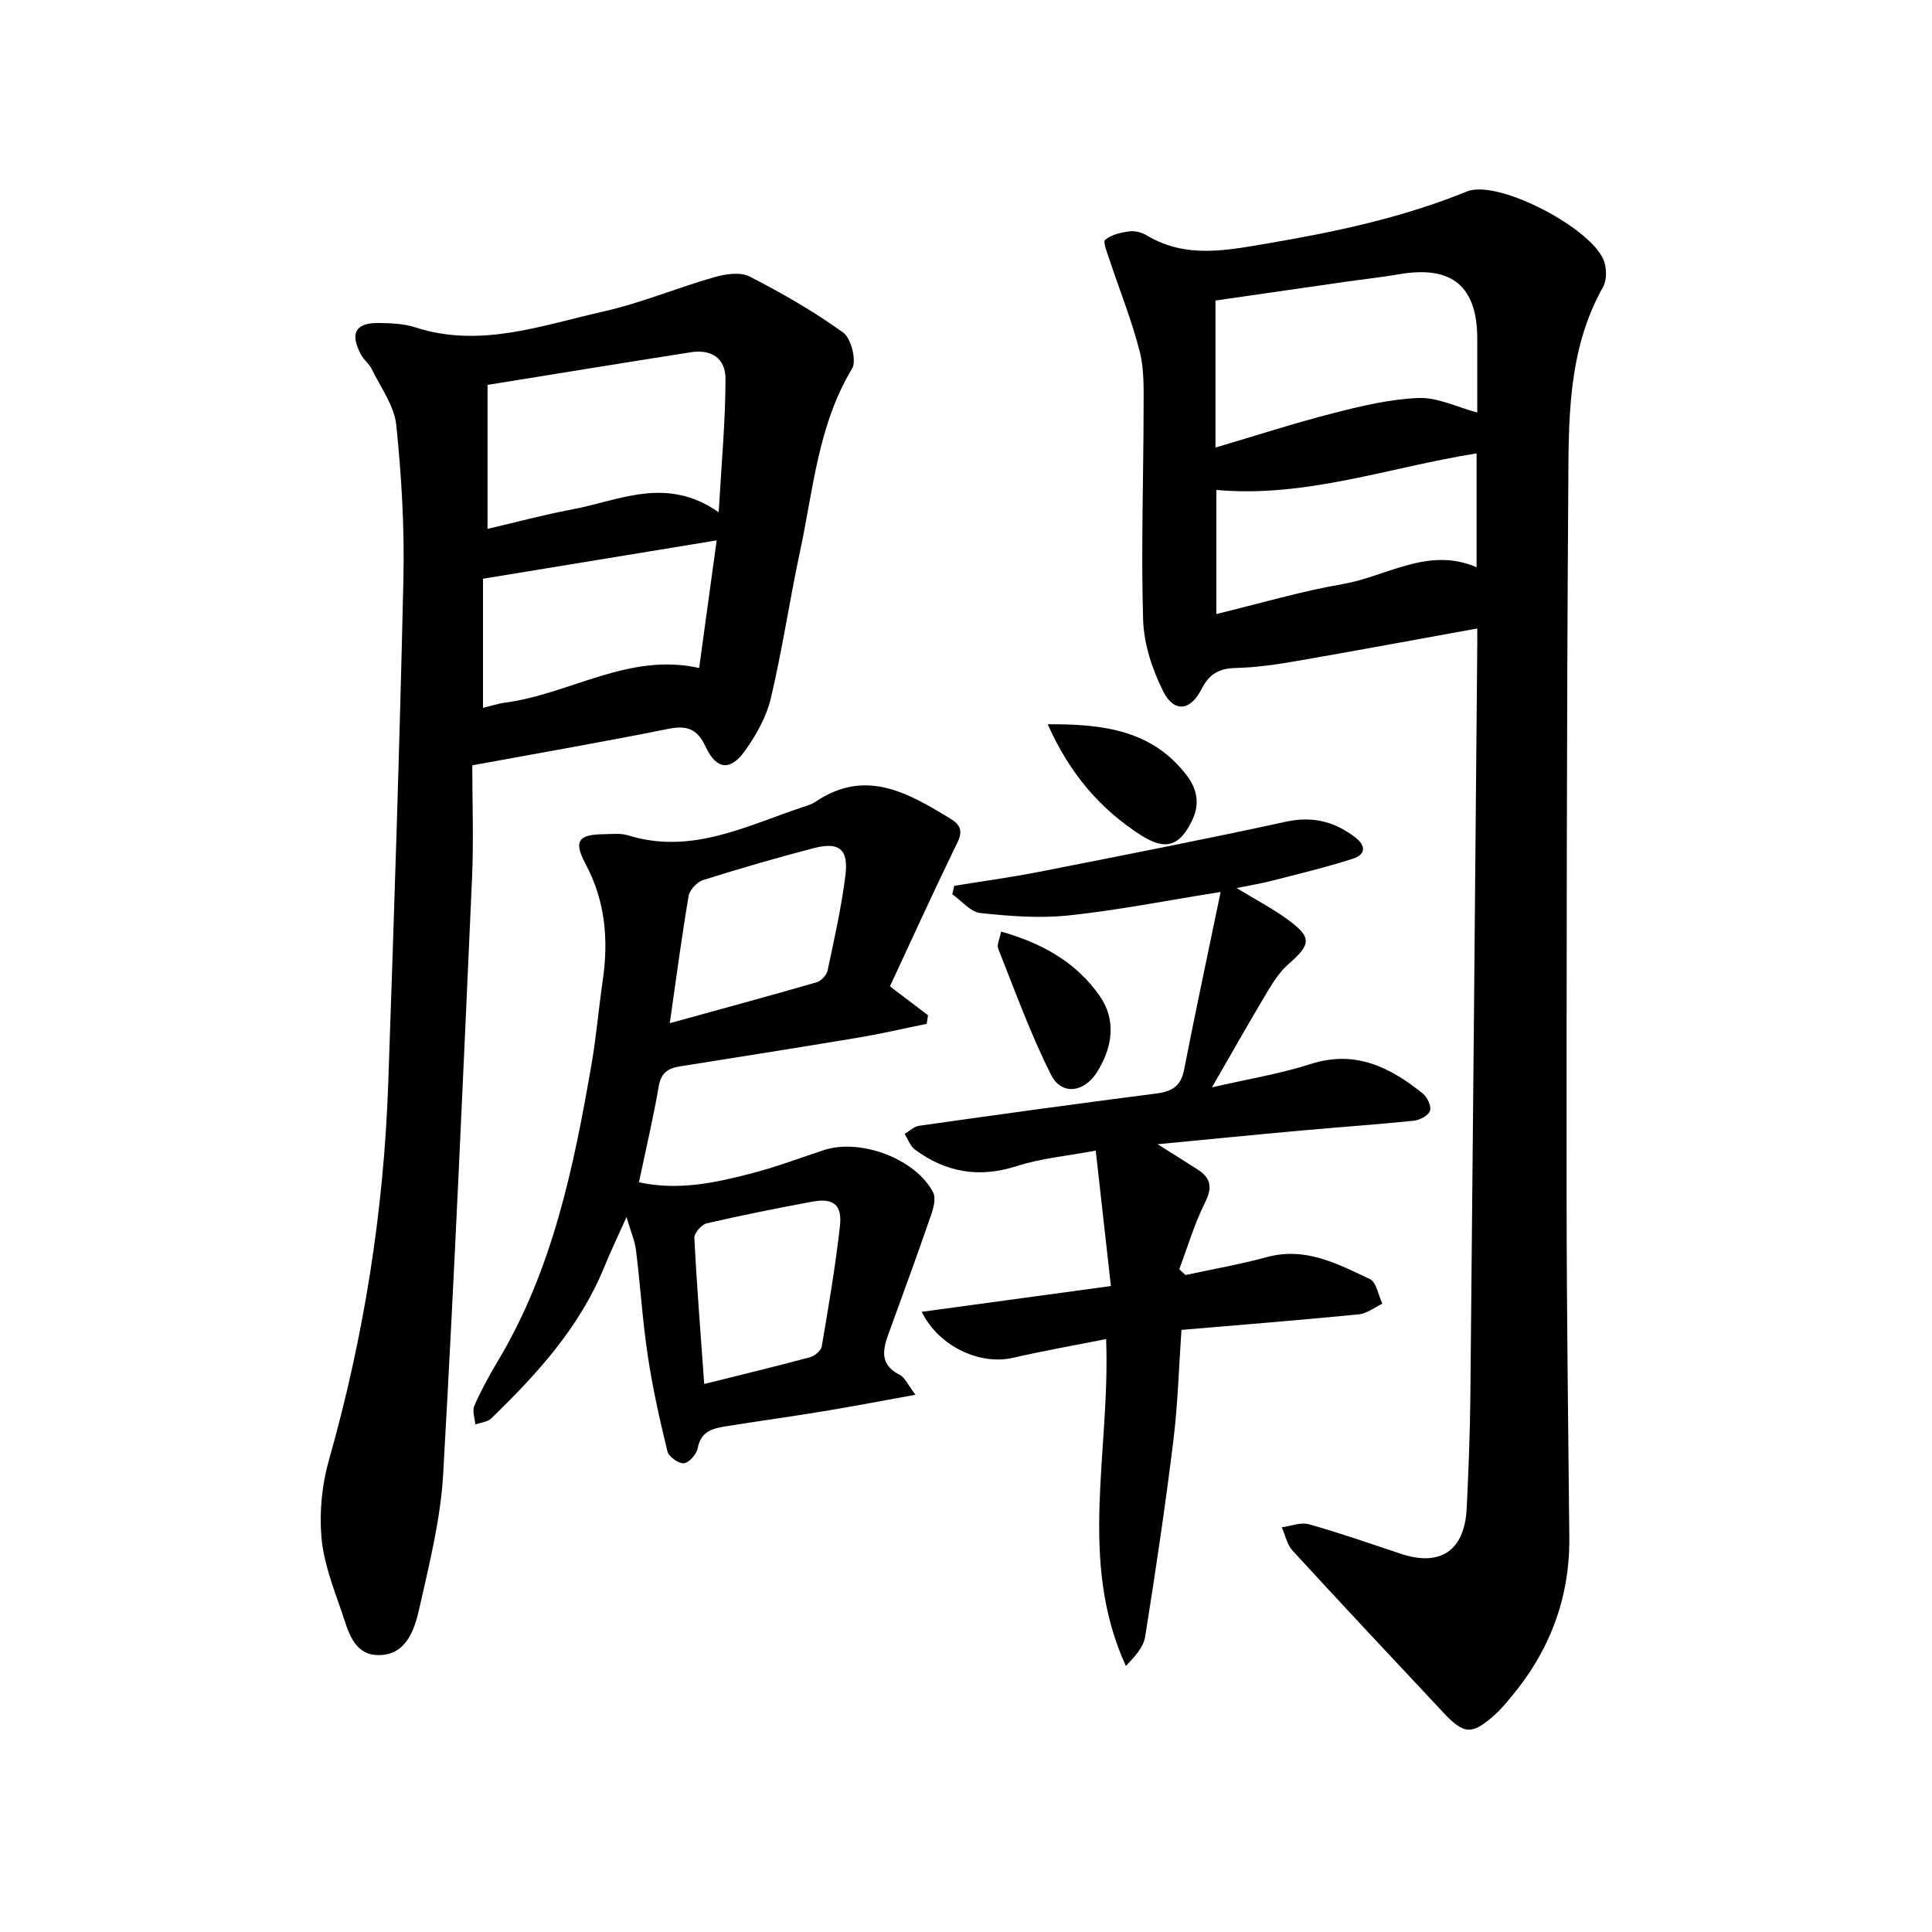 <svg enable-background="new 0 0 400 400" viewBox="0 0 400 400" xmlns="http://www.w3.org/2000/svg"><path d="m305.85 130.12c-12.72 2.3-24.99 4.59-37.29 6.72-4.21.73-8.48 1.36-12.74 1.46-3.44.08-5.47 1.25-7.04 4.35-2.31 4.56-5.71 4.96-7.96.47-2.26-4.52-4-9.8-4.15-14.8-.44-14.57.08-29.17.1-43.76 0-3.96.15-8.07-.82-11.84-1.63-6.38-4.11-12.53-6.19-18.8-.48-1.44-1.46-3.85-.95-4.27 1.32-1.08 3.31-1.54 5.1-1.76 1.16-.15 2.59.29 3.63.91 8.05 4.78 16.45 3.03 24.89 1.6 14.07-2.39 27.97-5.33 41.28-10.76 6.49-2.65 26.58 7.97 28.49 14.73.44 1.56.45 3.71-.3 5.05-7.48 13.26-7.11 27.9-7.21 42.29-.33 48.83-.35 97.66-.34 146.49.01 23.37.34 46.73.56 70.1.12 12.64-4.12 23.65-12.22 33.25-1.02 1.21-2.05 2.45-3.23 3.5-4.71 4.18-6.32 4.12-10.65-.5-10.44-11.13-20.88-22.27-31.2-33.51-1.14-1.24-1.5-3.2-2.23-4.83 1.88-.25 3.93-1.1 5.61-.63 6.4 1.8 12.68 3.99 18.99 6.1 8.24 2.76 13.27-.63 13.69-9.45.36-7.62.67-15.25.75-22.88.51-51.04.95-102.09 1.41-153.13.04-1.91.02-3.8.02-6.1zm0-44.72c0-5.15 0-10.21 0-15.27 0-10.88-5.27-15.22-16.1-13.36-3.75.64-7.54 1.05-11.31 1.59-8.9 1.28-17.8 2.57-26.79 3.86v30.44c8.31-2.45 16.28-5.04 24.39-7.12 5.79-1.48 11.73-2.91 17.66-3.14 3.89-.16 7.86 1.86 12.15 3zm-.14 8.47c-18.15 2.88-35.31 9.24-53.88 7.57v25.69c8.99-2.18 17.5-4.71 26.19-6.21 9.13-1.58 17.65-7.8 27.69-3.48 0-8.2 0-15.96 0-23.57z"/><path d="m97.78 158.45c0 7.61.3 15.52-.05 23.4-1.85 41.13-3.64 82.27-5.98 123.38-.53 9.28-2.85 18.51-4.9 27.63-.99 4.4-2.62 9.68-8.25 9.81-5.59.13-6.57-5.32-8-9.38-1.73-4.93-3.64-10.01-4.06-15.14-.42-5.23.12-10.81 1.56-15.86 7.24-25.52 11.36-51.51 12.28-77.99 1.21-34.8 2.36-69.6 3.14-104.41.24-10.62-.38-21.32-1.48-31.9-.41-3.99-3.22-7.75-5.07-11.56-.54-1.11-1.67-1.94-2.25-3.04-2.35-4.44-1.11-6.61 3.84-6.52 2.51.04 5.15.16 7.51.93 13.39 4.31 26.02-.42 38.71-3.27 7.85-1.76 15.37-4.93 23.14-7.15 2.29-.65 5.35-1.12 7.27-.13 6.7 3.43 13.29 7.21 19.39 11.61 1.65 1.19 2.82 5.84 1.83 7.47-7.06 11.7-8.02 25.01-10.77 37.83-2.17 10.1-3.66 20.34-6.04 30.38-.91 3.85-3.01 7.62-5.34 10.88-3.04 4.26-5.92 3.98-8.15-.79-1.75-3.74-3.88-4.5-7.73-3.73-13.02 2.62-26.12 4.89-40.6 7.55zm51.02-52.39c.58-10.23 1.4-18.91 1.41-27.6.01-4.32-2.95-6.19-7.18-5.53-13.78 2.15-27.55 4.42-42.09 6.76v29.81c5.75-1.34 11.56-2.91 17.46-4.02 9.77-1.81 19.51-7.05 30.4.58zm-48.8 40.5c1.59-.38 3.09-.89 4.64-1.1 13.42-1.78 25.57-10.42 40.11-7.16 1.21-8.8 2.38-17.37 3.63-26.42-16.39 2.69-32.12 5.27-48.38 7.94z"/><path d="m184.25 204.21c3.02 2.29 5.46 4.14 7.89 5.99-.09.59-.18 1.18-.28 1.77-4.67.95-9.31 2.04-14 2.83-12.35 2.07-24.73 4.01-37.09 5.98-2.38.38-3.89 1.29-4.37 4.06-1.13 6.54-2.66 13.01-4.11 19.94 8.19 1.79 16.03.08 23.77-1.97 4.89-1.29 9.65-3.09 14.46-4.68 7.58-2.51 19.06 1.76 22.68 8.76.62 1.2.06 3.27-.46 4.76-2.85 8.23-5.83 16.42-8.82 24.61-1.24 3.39-1.68 6.37 2.35 8.37 1.07.54 1.66 2.04 3.27 4.14-7.08 1.28-13.06 2.43-19.07 3.42-6.73 1.11-13.49 2.04-20.23 3.12-2.69.43-5.15 1.04-5.78 4.5-.23 1.25-1.76 3.02-2.85 3.14-1.08.12-3.15-1.35-3.42-2.45-1.61-6.56-3.08-13.17-4.08-19.84-1.09-7.22-1.53-14.54-2.43-21.79-.25-2.01-1.11-3.94-1.97-6.89-1.76 3.94-3.25 7.03-4.54 10.2-5.09 12.55-13.95 22.28-23.48 31.5-.77.75-2.18.84-3.29 1.24-.09-1.3-.66-2.81-.2-3.86 1.4-3.19 3.08-6.28 4.88-9.28 11.33-18.93 15.69-40.06 19.38-61.38 1-5.79 1.49-11.66 2.34-17.48 1.22-8.4.51-16.43-3.58-24.08-2.48-4.64-1.51-6.05 3.6-6.12 1.75-.02 3.62-.27 5.23.23 13.05 4.06 24.42-1.94 36.15-5.85.9-.3 1.86-.57 2.63-1.1 10.45-7.05 19.29-1.78 28.12 3.61 3.14 1.92 1.65 4.04.47 6.47-4.54 9.39-8.86 18.88-13.17 28.13zm-45.58 7.63c10.63-2.93 20.54-5.62 30.41-8.47.94-.27 2.07-1.5 2.27-2.46 1.38-6.51 2.85-13.03 3.68-19.63.69-5.51-1.29-7.06-6.64-5.66-7.65 2-15.26 4.2-22.81 6.58-1.26.4-2.8 2.04-3.01 3.31-1.44 8.44-2.55 16.94-3.9 26.33zm7.13 74.7c7.52-1.88 14.72-3.61 21.87-5.53.98-.26 2.31-1.34 2.46-2.22 1.41-8.28 2.83-16.58 3.77-24.93.5-4.44-1.38-5.88-5.73-5.07-7.31 1.36-14.61 2.81-21.85 4.49-1.07.25-2.61 2.01-2.56 3.01.5 9.95 1.3 19.89 2.04 30.25z"/><path d="m250.92 225.13c7.55-1.75 14.14-2.81 20.42-4.83 9.23-2.97 16.43.63 23.22 6.09.94.75 1.83 2.64 1.51 3.58-.33.98-2.11 1.93-3.35 2.06-7.58.79-15.19 1.3-22.78 1.99-9.76.88-19.51 1.85-30.27 2.88 3.37 2.12 5.87 3.67 8.34 5.27 2.75 1.78 3.02 3.75 1.47 6.84-2.2 4.38-3.6 9.17-5.33 13.78.43.4.87.8 1.3 1.19 5.64-1.22 11.34-2.21 16.89-3.72 7.95-2.16 14.61 1.42 21.28 4.56 1.36.64 1.75 3.35 2.58 5.1-1.62.76-3.19 2.03-4.86 2.2-12 1.18-24.02 2.14-36.73 3.22-.54 7.73-.75 15.46-1.7 23.11-1.67 13.51-3.67 26.99-5.82 40.43-.35 2.2-2.2 4.16-3.99 6.04-10-21.81-3.19-44.28-4.09-67.68-6.53 1.3-12.94 2.42-19.28 3.88-6.74 1.56-15.3-2.23-18.9-9.52 12.95-1.77 25.54-3.48 39.17-5.34-1.03-9.19-2.03-18.1-3.14-28.04-5.94 1.12-11.32 1.58-16.33 3.2-7.79 2.52-14.68 1.33-21.09-3.4-.98-.72-1.45-2.15-2.15-3.25.99-.58 1.94-1.54 2.99-1.69 16.34-2.31 32.69-4.58 49.05-6.67 3.26-.41 5.15-1.47 5.82-4.91 2.33-11.94 4.88-23.83 7.57-36.83-11.55 1.84-21.46 3.81-31.47 4.86-6.02.63-12.24.16-18.29-.5-2.05-.22-3.88-2.54-5.8-3.89.14-.58.28-1.16.41-1.74 5.81-.95 11.66-1.74 17.43-2.87 17.09-3.36 34.19-6.7 51.21-10.4 5.48-1.19 9.98-.08 14.27 3.15 2.38 1.79 2.33 3.64-.39 4.51-5.54 1.78-11.23 3.14-16.87 4.59-2.1.54-4.25.88-7.2 1.48 3.94 2.4 7.41 4.21 10.53 6.48 5.1 3.72 4.93 5.15.22 9.27-1.74 1.52-3.1 3.58-4.3 5.59-3.73 6.24-7.3 12.56-11.55 19.93z"/><path d="m207.26 192.87c8.5 2.4 15.58 6.37 20.43 13.34 3.52 5.07 2.59 10.69-.53 15.71-2.69 4.33-7.39 4.89-9.53.64-4.25-8.41-7.46-17.35-10.96-26.13-.33-.82.31-2.03.59-3.56z"/><path d="m216.91 149.95c11.66-.08 21.73 1.29 28.83 10.64 2.14 2.82 2.71 5.93 1.04 9.35-2.6 5.33-5.53 6.2-10.56 2.98-8.47-5.44-14.73-12.72-19.31-22.97z"/></svg>